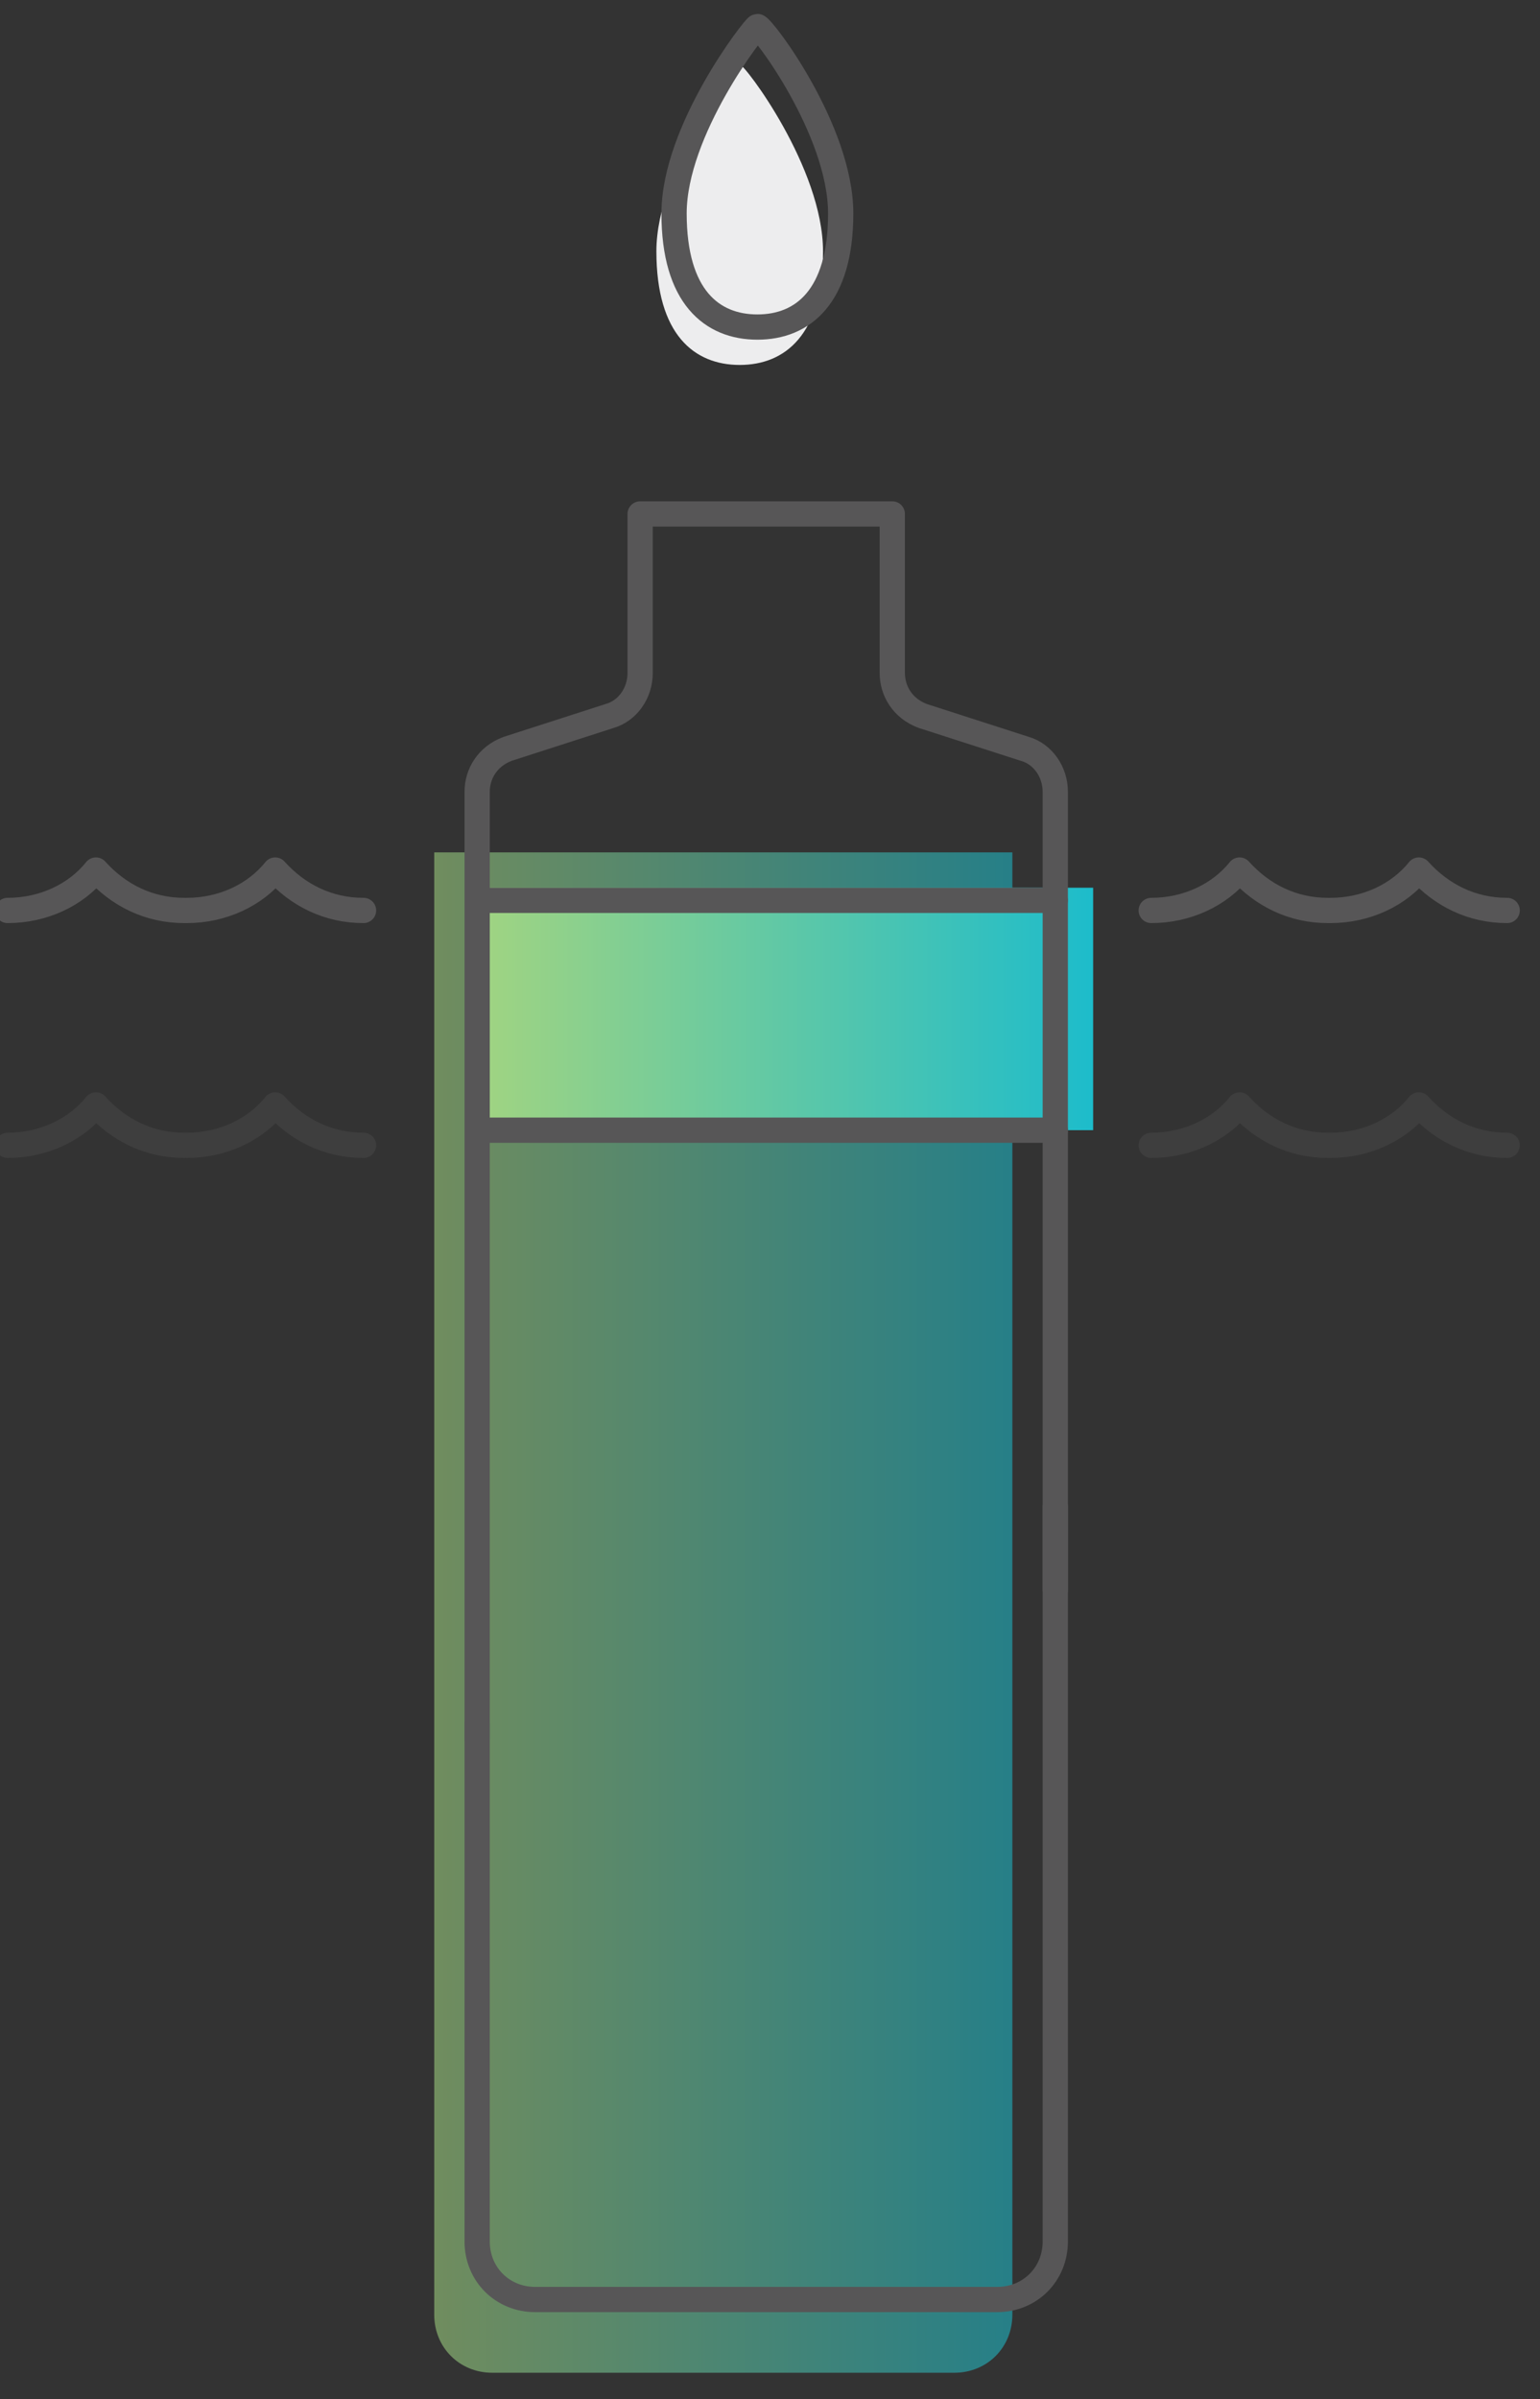 <svg width="61" height="95" viewBox="0 0 61 95" fill="none" xmlns="http://www.w3.org/2000/svg">
<rect x="0" y="0" width="61" height="95" fill="#333333" stroke="none"/>
<path opacity="0.56" d="M17.2 33.75V91.65C17.2 92.95 18.2 93.95 19.5 93.95H37.8C39.1 93.95 40.1 92.95 40.1 91.65V33.75H17.2Z" fill="url(#paint0_linear_357_1595)"/>
<path d="M32.6 9.95C32.6 13.25 31.1 14.45 29.3 14.45C27.5 14.45 26 13.25 26 9.95C26 6.65 29.2 2.55 29.3 2.55C29.5 2.55 32.6 6.65 32.6 9.95Z" fill="#EDEDEE"/>
<path d="M33.3 8.45C33.3 11.75 31.8 12.95 30 12.95C28.2 12.95 26.7 11.75 26.7 8.45C26.7 5.15 29.9 1.05 30 1.05C30.2 1.05 33.3 5.15 33.3 8.45Z" stroke="#575657" stroke-miterlimit="10" stroke-linecap="round" stroke-linejoin="round"/>
<path d="M43.3 35.15H18.9V44.75H43.3V35.15Z" fill="url(#paint1_linear_357_1595)"/>
<path d="M18.9 68.25V88.75C18.9 90.05 19.9 91.05 21.2 91.05H39.5C40.8 91.05 41.8 90.05 41.8 88.75V59.65" stroke="#575657" stroke-miterlimit="10" stroke-linecap="round" stroke-linejoin="round"/>
<path d="M41.8 62.95V31.35C41.8 30.55 41.296 29.85 40.59 29.65L36.554 28.35C35.747 28.05 35.344 27.35 35.344 26.65V20.35H25.356V26.65C25.356 27.45 24.852 28.15 24.146 28.35L20.111 29.65C19.303 29.95 18.9 30.65 18.9 31.35V68.85" stroke="#575657" stroke-miterlimit="10" stroke-linecap="round" stroke-linejoin="round"/>
<path d="M19 35.65H41.8" stroke="#575657" stroke-miterlimit="10" stroke-linecap="round" stroke-linejoin="round"/>
<path d="M19 44.75H41.8" stroke="#575657" stroke-miterlimit="10" stroke-linecap="round" stroke-linejoin="round"/>
<path d="M45.6 36.05C47 36.05 48.3 35.45 49.1 34.45C50 35.45 51.2 36.05 52.6 36.05" stroke="#575657" stroke-miterlimit="10" stroke-linecap="round" stroke-linejoin="round"/>
<path d="M52.7 36.05C54.1 36.05 55.4 35.45 56.2 34.45C57.1 35.45 58.3 36.05 59.7 36.05" stroke="#575657" stroke-miterlimit="10" stroke-linecap="round" stroke-linejoin="round"/>
<path d="M0.3 36.05C1.7 36.05 3 35.45 3.8 34.45C4.7 35.45 5.9 36.05 7.3 36.05" stroke="#575657" stroke-miterlimit="10" stroke-linecap="round" stroke-linejoin="round"/>
<path d="M7.4 36.05C8.8 36.05 10.1 35.45 10.9 34.45C11.8 35.45 13 36.05 14.4 36.05" stroke="#575657" stroke-miterlimit="10" stroke-linecap="round" stroke-linejoin="round"/>
<g opacity="0.3">
<path d="M45.6 45.35C47 45.35 48.3 44.75 49.1 43.75C50 44.75 51.2 45.35 52.6 45.35" stroke="#575657" stroke-miterlimit="10" stroke-linecap="round" stroke-linejoin="round"/>
<path d="M52.7 45.35C54.1 45.35 55.4 44.75 56.2 43.75C57.1 44.75 58.3 45.35 59.7 45.35" stroke="#575657" stroke-miterlimit="10" stroke-linecap="round" stroke-linejoin="round"/>
<path d="M0.3 45.35C1.7 45.35 3 44.75 3.8 43.75C4.7 44.75 5.9 45.35 7.3 45.35" stroke="#575657" stroke-miterlimit="10" stroke-linecap="round" stroke-linejoin="round"/>
<path d="M7.4 45.35C8.8 45.35 10.1 44.75 10.9 43.75C11.8 44.75 13 45.35 14.4 45.35" stroke="#575657" stroke-miterlimit="10" stroke-linecap="round" stroke-linejoin="round"/>
</g>
<defs>
<linearGradient id="paint0_linear_357_1595" x1="17.2" y1="63.849" x2="40.101" y2="63.849" gradientUnits="userSpaceOnUse">
<stop stop-color="#A1D481"/>
<stop offset="1" stop-color="#1DBCCB"/>
</linearGradient>
<linearGradient id="paint1_linear_357_1595" x1="18.9" y1="39.95" x2="43.301" y2="39.95" gradientUnits="userSpaceOnUse">
<stop stop-color="#A1D481"/>
<stop offset="1" stop-color="#1DBCCB"/>
</linearGradient>
</defs>
</svg>
